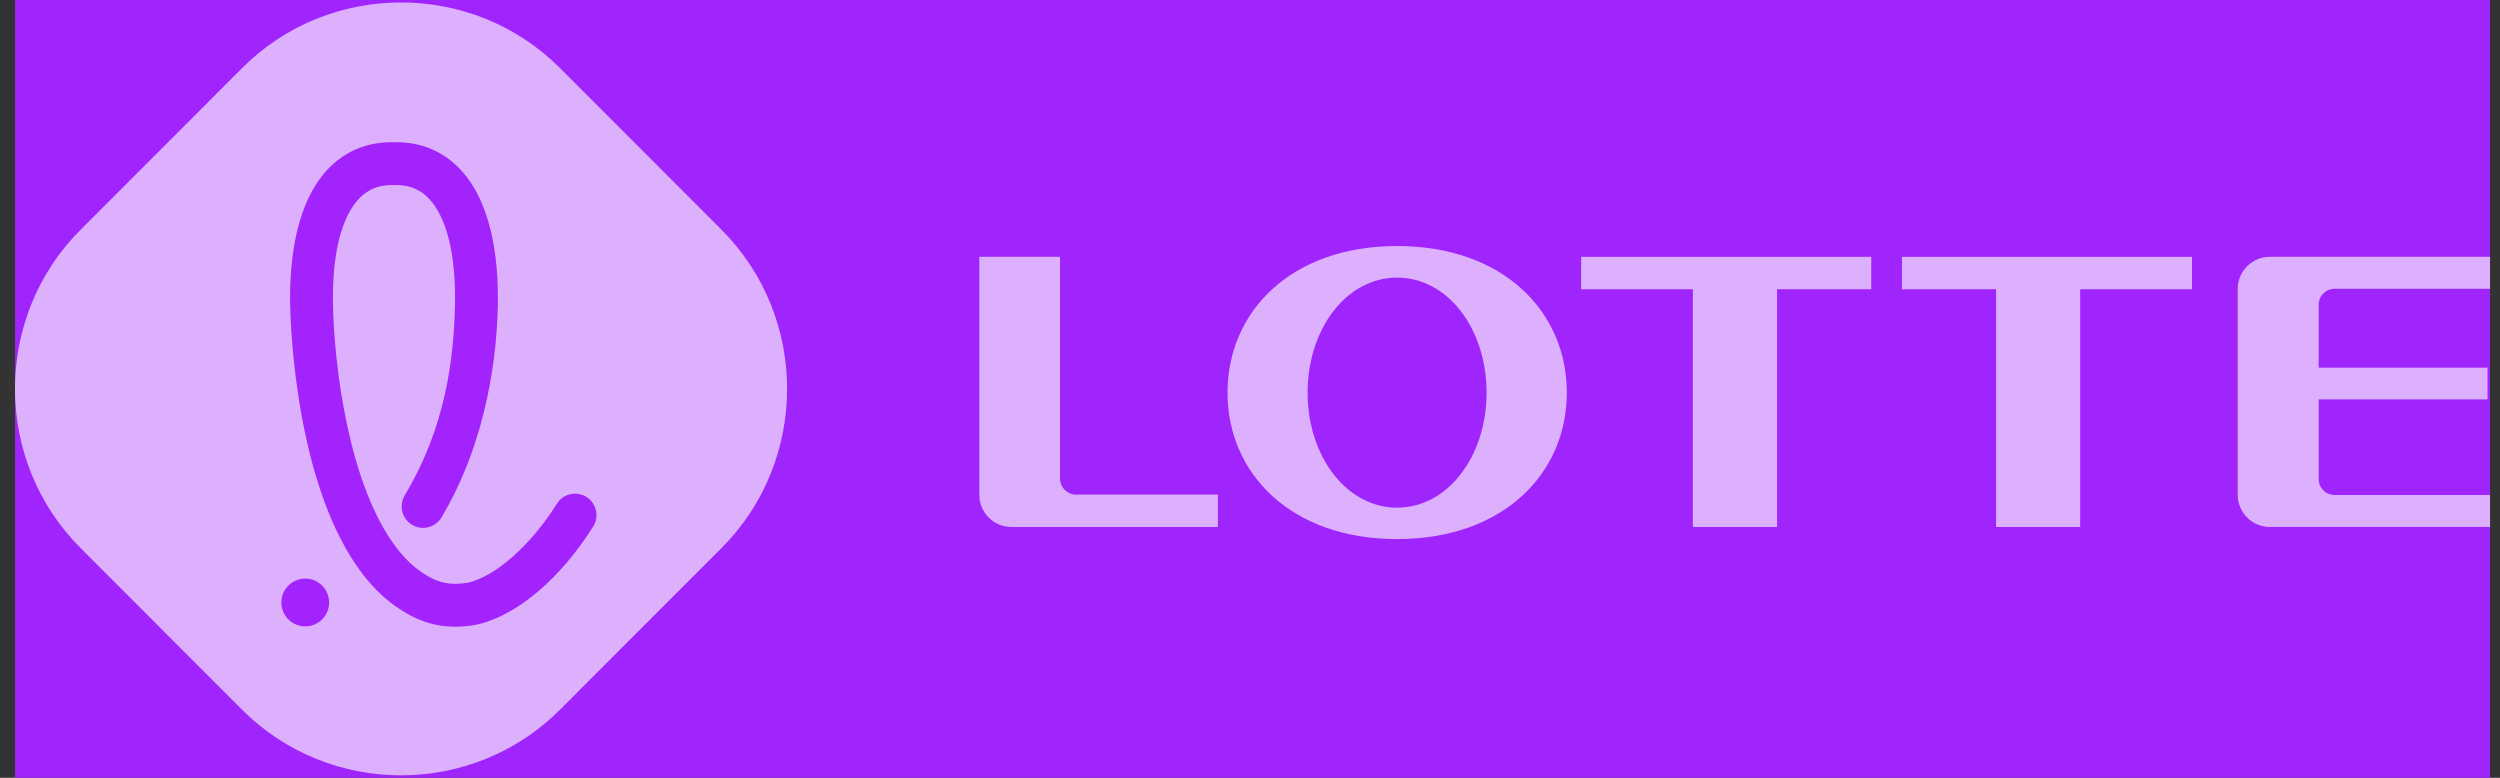 <?xml version="1.0" encoding="UTF-8"?> <svg xmlns="http://www.w3.org/2000/svg" width="135" height="42" viewBox="0 0 135 42" fill="none"><rect x="0" y="0" width="135" height="42" fill="#333333" stroke="none"/><g clip-path="url(#clip0_195_20844)"><rect width="133.653" height="42" transform="translate(0.809)" fill="#A025FD"></rect><path d="M75.443 27.414C72.699 27.414 70.61 24.626 70.61 21.202C70.61 17.77 72.699 14.991 75.443 14.991C78.191 14.991 80.276 17.77 80.276 21.202C80.276 24.626 78.191 27.414 75.443 27.414ZM75.443 13.285C69.716 13.285 66.287 16.827 66.287 21.202C66.287 25.575 69.716 29.11 75.443 29.11C81.17 29.11 84.608 25.575 84.608 21.202C84.608 16.827 81.17 13.285 75.443 13.285Z" fill="white" fill-opacity="0.64"></path><path d="M85.383 15.619H91.415V28.457H95.961V15.619H101.047V13.869H85.383V15.619Z" fill="white" fill-opacity="0.64"></path><path d="M102.707 15.619H107.79V28.457H112.331V15.619H118.367V13.869H102.707V15.619Z" fill="white" fill-opacity="0.64"></path><path d="M57.241 25.844V13.869H52.883V26.719C52.883 27.68 53.659 28.457 54.619 28.457H65.766V26.71H58.114C57.635 26.71 57.241 26.324 57.241 25.844Z" fill="white" fill-opacity="0.64"></path><path d="M126.073 15.594H134.462V13.868H122.574C121.615 13.868 120.836 14.641 120.836 15.603V26.718C120.836 27.679 121.615 28.456 122.574 28.456H134.462V26.731H126.073C125.587 26.731 125.207 26.338 125.207 25.865V21.566H134.325V19.853H125.207V16.458C125.207 15.982 125.587 15.594 126.073 15.594Z" fill="white" fill-opacity="0.64"></path><path d="M30.24 38.323C25.518 43.049 17.793 43.049 13.072 38.323L4.35 29.593C-0.372 24.867 -0.372 17.133 4.35 12.408L13.072 3.677C17.793 -1.049 25.518 -1.049 30.24 3.677L38.962 12.408C43.683 17.133 43.683 24.867 38.962 29.593L30.24 38.323Z" fill="white" fill-opacity="0.64"></path><path d="M16.482 33.824C15.788 33.824 15.223 33.281 15.194 32.588C15.181 32.243 15.301 31.913 15.534 31.659C15.767 31.406 16.085 31.258 16.43 31.244C17.14 31.21 17.742 31.768 17.772 32.481C17.801 33.192 17.247 33.794 16.537 33.823C16.518 33.824 16.5 33.824 16.482 33.824Z" fill="#A323FD"></path><path d="M21.175 9.992C20.467 9.992 19.901 10.214 19.442 10.67C18.453 11.654 17.934 13.685 17.98 16.389C18.036 19.722 18.83 26.261 21.448 29.628C21.873 30.173 22.329 30.609 22.805 30.923C23.266 31.229 23.784 31.526 24.592 31.526C24.811 31.526 25.046 31.504 25.291 31.46C26.794 31.099 28.675 29.426 30.074 27.199C30.287 26.86 30.654 26.657 31.054 26.657C31.271 26.657 31.484 26.718 31.669 26.835C31.93 27 32.112 27.256 32.181 27.558C32.25 27.86 32.197 28.17 32.032 28.431C30.263 31.248 27.927 33.226 25.784 33.722C25.776 33.725 25.753 33.73 25.73 33.734C25.337 33.806 24.951 33.843 24.583 33.843C23.201 33.843 22.225 33.316 21.53 32.857C20.843 32.402 20.202 31.794 19.623 31.052C15.936 26.312 15.684 17.426 15.667 16.428C15.627 14.063 15.967 10.86 17.812 9.026C18.713 8.132 19.841 7.679 21.166 7.679L21.381 7.679C22.709 7.679 23.838 8.132 24.738 9.026C26.584 10.86 26.924 14.063 26.884 16.428C26.843 18.892 26.391 23.664 23.839 27.943C23.631 28.291 23.25 28.507 22.845 28.507C22.636 28.507 22.431 28.45 22.253 28.343C21.706 28.016 21.526 27.304 21.852 26.755C23.639 23.761 24.502 20.467 24.57 16.389C24.616 13.684 24.097 11.653 23.108 10.67C22.65 10.214 22.084 9.992 21.379 9.992H21.175Z" fill="#A323FD"></path></g><defs><clipPath id="clip0_195_20844"><rect width="133.653" height="42" fill="white" transform="translate(0.809)"></rect></clipPath></defs></svg> 